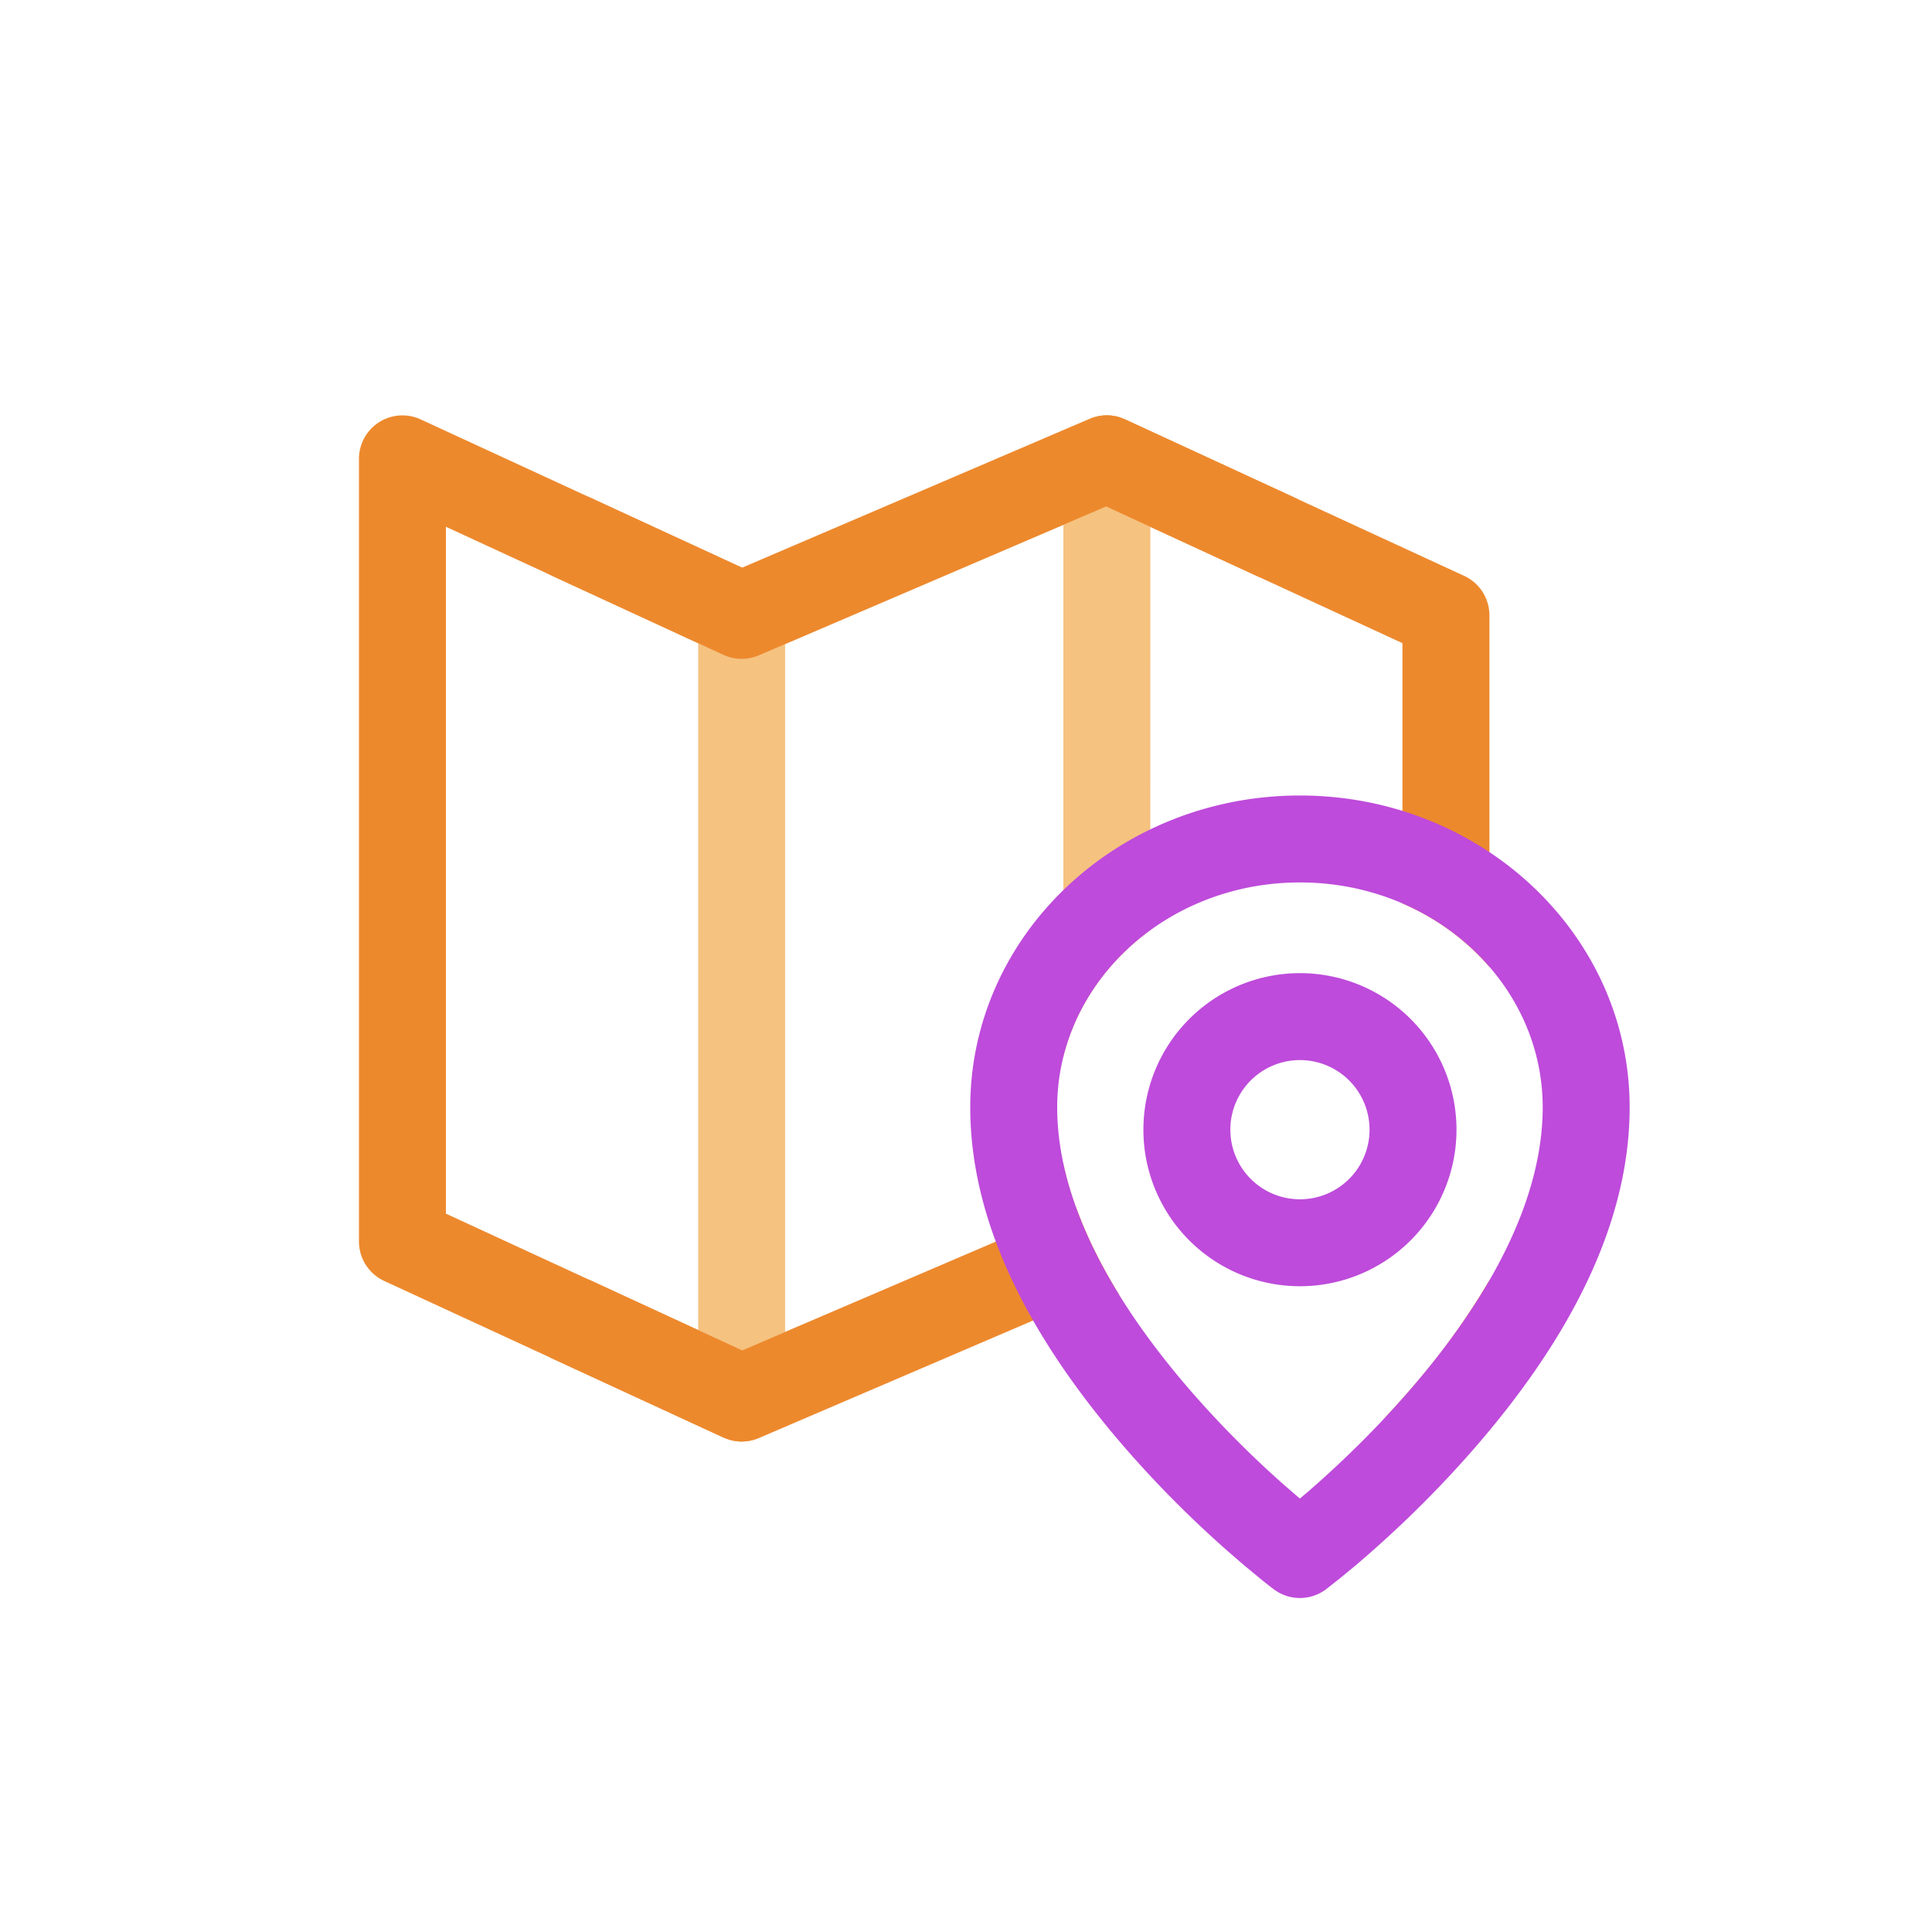 <?xml version="1.0" encoding="utf-8"?>
<!-- Скачано с сайта svg4.ru / Downloaded from svg4.ru -->
<svg width="800px" height="800px" viewBox="0 0 1024 1024" class="icon"  version="1.1" xmlns="http://www.w3.org/2000/svg"><path d="M789.504 678.451l-0.051 62.515a23.04 23.04 0 0 1-32.691 20.941l-22.733-10.47c4.531-4.838 9.011-9.805 13.389-14.848a381.824 381.824 0 0 0 42.061-58.112zM190.259 243.2a23.04 23.04 0 0 1 32.691-20.915l170.445 78.643 184.166-78.899a23.04 23.04 0 0 1 15.718-0.896l3.021 1.152 179.738 82.944a23.04 23.04 0 0 1 13.389 20.941v186.291a128.077 128.077 0 0 0-46.106-33.613v-137.958l-157.056-72.474-184.141 78.925a23.04 23.04 0 0 1-18.714-0.256l-147.072-67.891v364.058l157.056 72.499 176.896-75.802c5.53 15.309 13.261 30.848 22.938 46.49l-6.963-3.226-184.141 78.95a23.04 23.04 0 0 1-15.693 0.87l-3.021-1.126-179.763-82.97a23.04 23.04 0 0 1-13.389-20.915z" fill="#ED892D" /><path d="M563.584 616.627c4.48 20.941 13.44 42.445 26.291 64.205a23.04 23.04 0 0 1-26.061-19.917l-0.179-2.893zM586.675 220.16a23.04 23.04 0 0 1 22.861 20.147l0.179 2.893-0.026 249.856c-22.784 16.563-39.398 40.115-46.08 67.072V243.2a23.04 23.04 0 0 1 23.04-23.04zM393.088 303.104a23.04 23.04 0 0 1 22.861 20.173l0.179 2.893v414.797a23.04 23.04 0 0 1-45.901 2.893l-0.179-2.893V326.17a23.04 23.04 0 0 1 23.04-23.04z" fill="#F5C280" /><path d="M577.587 222.029a23.04 23.04 0 0 1 15.718-0.896l3.021 1.152 89.856 41.472a23.04 23.04 0 0 1-16.589 42.88l-2.714-1.024-80.589-37.197-184.141 78.925a23.04 23.04 0 0 1-15.693 0.896l-3.021-1.152-89.882-41.472a23.04 23.04 0 0 1 16.614-42.906l2.688 1.05 80.563 37.171 184.166-78.899zM570.317 639.949c5.53 15.283 13.235 30.822 22.912 46.438l-6.912-3.174-184.166 78.95a23.04 23.04 0 0 1-15.693 0.87l-3.021-1.126-89.882-41.472a23.04 23.04 0 0 1 16.614-42.906l2.688 1.024 80.563 37.197z" fill="#ED892D" /><path d="M688.998 421.632c-96.205 0-174.746 73.651-174.746 165.274 0 60.621 30.771 121.216 81.459 179.814 17.306 20.019 35.789 38.4 54.298 54.784l9.37 8.115 8.602 7.117c3.328 2.688 5.786 4.608 7.168 5.632a23.04 23.04 0 0 0 27.648 0l7.168-5.632 8.627-7.117c2.995-2.56 6.144-5.248 9.37-8.141a582.963 582.963 0 0 0 54.298-54.784c50.688-58.573 81.485-119.168 81.485-179.789 0-91.622-78.592-165.274-174.746-165.274z m0 46.08c71.373 0 128.666 53.709 128.666 119.194 0 47.232-26.112 98.637-70.246 149.658-15.872 18.355-32.947 35.328-49.997 50.432l-4.378 3.84-4.096 3.43-8.397-7.27a537.395 537.395 0 0 1-49.997-50.432c-44.109-51.021-70.221-102.4-70.221-149.658 0-65.485 57.267-119.194 128.666-119.194z" fill="#BE4BDB" /><path d="M688.998 515.789a82.944 82.944 0 1 1 0 165.939 82.944 82.944 0 0 1 0-165.939z m0 46.08a36.864 36.864 0 1 0 0 73.779 36.864 36.864 0 0 0 0-73.779z" fill="#BE4BDB" /></svg>